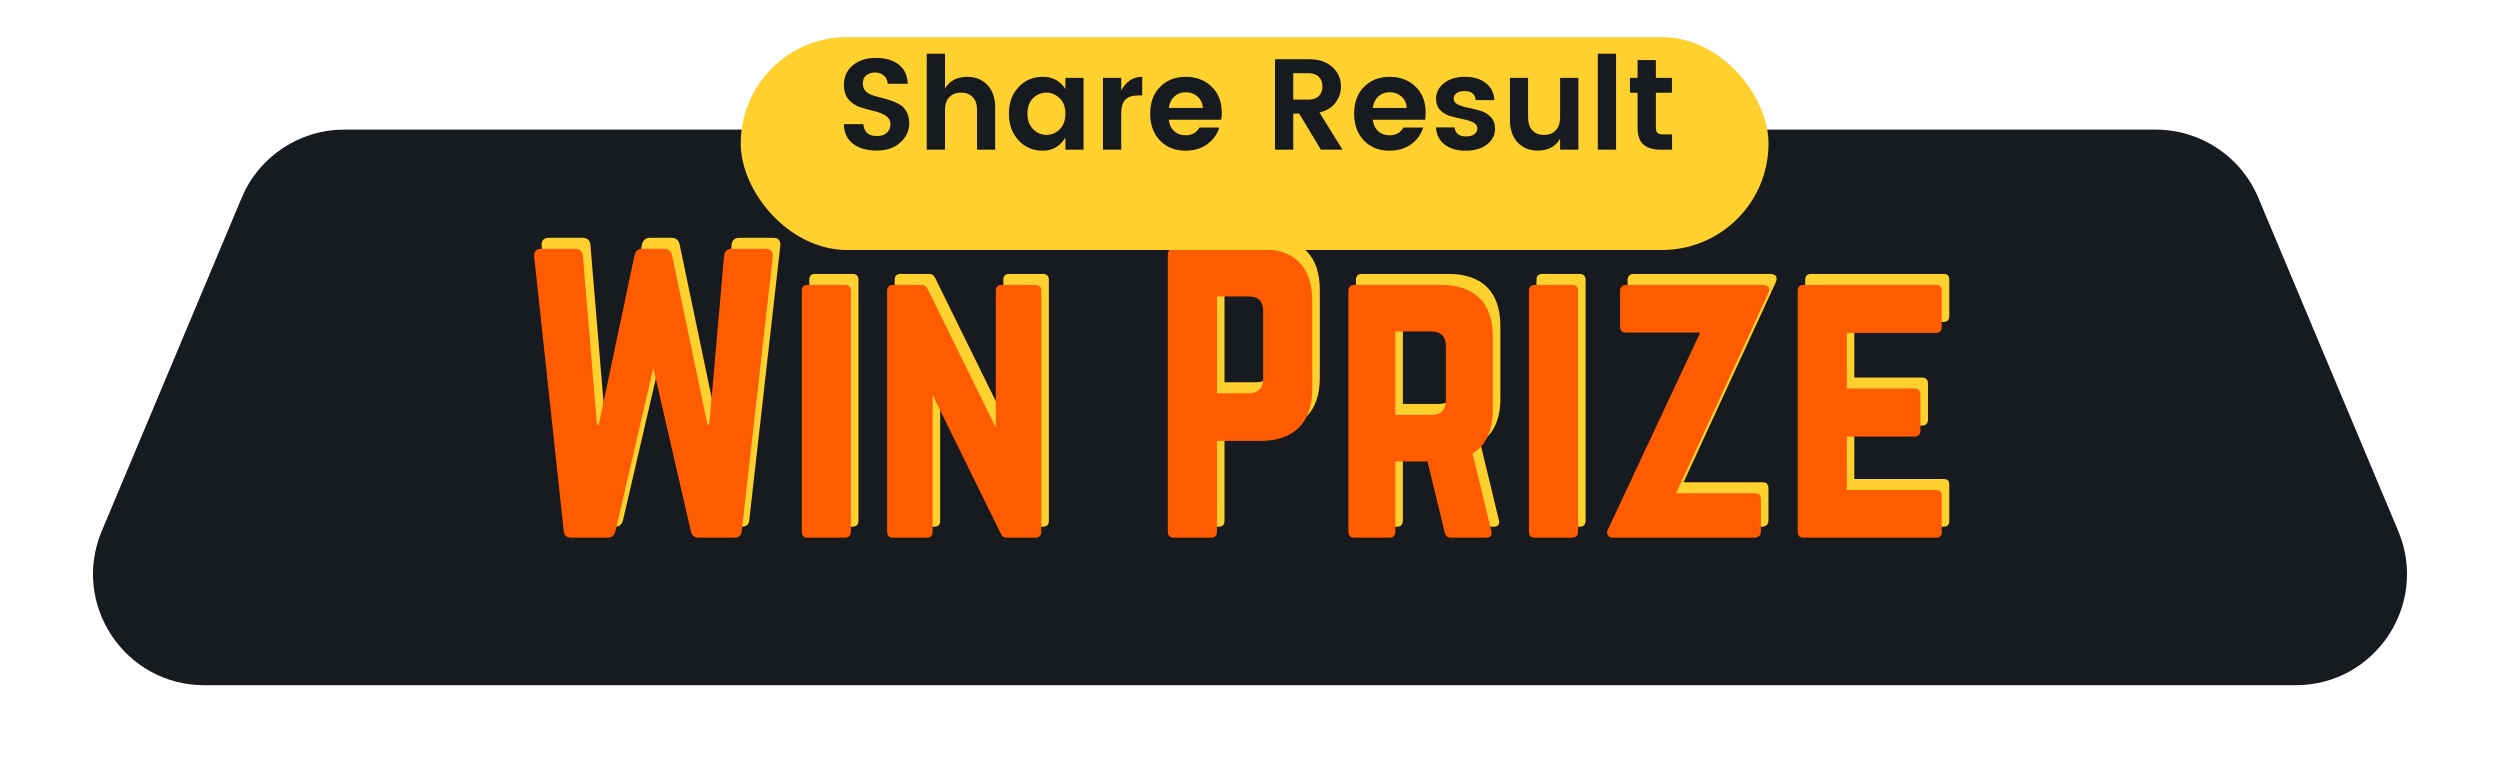 <svg width="270" height="84" viewBox="0 0 270 84" fill="none" xmlns="http://www.w3.org/2000/svg">
<g filter="url(#filter0_d_1296_2922)">
<path d="M26.104 16.354C27.975 11.899 32.336 9 37.169 9H232.831C237.664 9 242.025 11.899 243.896 16.354L259.011 52.354C262.331 60.263 256.524 69 247.947 69H22.053C13.476 69 7.669 60.263 10.989 52.354L26.104 16.354Z" fill="#171A1E"/>
</g>
<path d="M79.833 25.683C79.365 25.683 79.053 25.956 79.014 26.424L77.415 44.676H77.22L73.398 26.385C73.281 25.917 73.008 25.683 72.54 25.683H70.2C69.732 25.683 69.459 25.917 69.342 26.385L65.481 44.676H65.286L63.765 26.424C63.726 25.956 63.414 25.683 62.946 25.683H59.241C58.734 25.683 58.461 25.995 58.5 26.502L61.698 56.142C61.737 56.649 62.01 56.883 62.517 56.883H66.417C66.885 56.883 67.158 56.649 67.275 56.22L71.37 38.553L75.426 56.181C75.543 56.649 75.816 56.883 76.284 56.883H80.106C80.613 56.883 80.886 56.649 80.925 56.142L84.279 26.502C84.318 25.995 84.045 25.683 83.538 25.683H79.833ZM88.031 56.883C87.602 56.883 87.407 56.649 87.407 56.259V30.207C87.407 29.817 87.602 29.583 88.031 29.583H92.087C92.477 29.583 92.711 29.817 92.711 30.207V56.259C92.711 56.649 92.477 56.883 92.087 56.883H88.031ZM108.987 29.583C108.558 29.583 108.363 29.817 108.363 30.207V44.988L101.031 30.09C100.875 29.739 100.68 29.583 100.329 29.583H97.248C96.858 29.583 96.624 29.817 96.624 30.207V56.259C96.624 56.649 96.858 56.883 97.248 56.883H100.914C101.343 56.883 101.538 56.649 101.538 56.259V41.478L108.87 56.376C109.026 56.727 109.221 56.883 109.572 56.883H112.653C113.043 56.883 113.277 56.649 113.277 56.259V30.207C113.277 29.817 113.043 29.583 112.653 29.583H108.987ZM126.94 56.259C126.94 56.649 127.174 56.883 127.564 56.883H131.62C132.049 56.883 132.244 56.649 132.244 56.259V46.431H136.924C140.59 46.431 142.54 44.442 142.54 40.815V31.299C142.54 27.633 140.59 25.683 136.924 25.683H127.564C127.174 25.683 126.94 25.917 126.94 26.307V56.259ZM132.244 41.283V30.831H135.676C136.729 30.831 137.236 31.377 137.236 32.391V39.723C137.236 40.698 136.729 41.283 135.676 41.283H132.244ZM162.04 35.199C162.04 31.533 160.09 29.583 156.424 29.583H147.064C146.674 29.583 146.44 29.817 146.44 30.207V56.259C146.44 56.649 146.674 56.883 147.064 56.883H150.886C151.276 56.883 151.51 56.649 151.51 56.259V48.654H154.981L156.853 56.337C156.931 56.688 157.126 56.883 157.516 56.883H161.338C161.767 56.883 162.001 56.649 161.884 56.181L159.856 47.796C161.299 46.899 162.04 45.3 162.04 43.038V35.199ZM151.51 43.623V34.614H155.41C156.424 34.614 156.97 35.16 156.97 36.174V42.063C156.97 43.077 156.424 43.623 155.41 43.623H151.51ZM166.564 56.883C166.135 56.883 165.94 56.649 165.94 56.259V30.207C165.94 29.817 166.135 29.583 166.564 29.583H170.62C171.01 29.583 171.244 29.817 171.244 30.207V56.259C171.244 56.649 171.01 56.883 170.62 56.883H166.564ZM176.405 29.583C176.015 29.622 175.781 29.817 175.781 30.246V34.107C175.781 34.497 176.015 34.731 176.405 34.731H184.439L174.494 55.947C174.221 56.493 174.455 56.883 175.079 56.883H190.367C190.757 56.844 190.991 56.61 190.991 56.22V52.71C190.991 52.281 190.757 52.086 190.367 52.086H181.826L191.771 30.519C192.044 29.973 191.81 29.583 191.186 29.583H176.405ZM210.523 30.207C210.523 29.817 210.367 29.583 209.899 29.583H195.547C195.196 29.583 194.962 29.817 194.962 30.207V56.259C194.962 56.649 195.196 56.883 195.547 56.883H209.899C210.367 56.883 210.523 56.649 210.523 56.259V52.359C210.523 51.93 210.367 51.735 209.899 51.735H200.266V45.963H207.598C207.988 45.963 208.222 45.729 208.222 45.3V41.439C208.222 41.01 207.988 40.776 207.598 40.776H200.266V34.77H209.899C210.367 34.77 210.523 34.497 210.523 34.107V30.207Z" fill="#FFD12F"/>
<path d="M79.018 26.87C78.55 26.87 78.238 27.143 78.199 27.611L76.6 45.863H76.405L72.583 27.572C72.466 27.104 72.193 26.87 71.725 26.87H69.385C68.917 26.87 68.644 27.104 68.527 27.572L64.666 45.863H64.471L62.95 27.611C62.911 27.143 62.599 26.87 62.131 26.87H58.426C57.919 26.87 57.646 27.182 57.685 27.689L60.883 57.329C60.922 57.836 61.195 58.07 61.702 58.07H65.602C66.07 58.07 66.343 57.836 66.46 57.407L70.555 39.74L74.611 57.368C74.728 57.836 75.001 58.07 75.469 58.07H79.291C79.798 58.07 80.071 57.836 80.11 57.329L83.464 27.689C83.503 27.182 83.23 26.87 82.723 26.87H79.018ZM87.217 58.07C86.788 58.07 86.593 57.836 86.593 57.446V31.394C86.593 31.004 86.788 30.77 87.217 30.77H91.273C91.663 30.77 91.897 31.004 91.897 31.394V57.446C91.897 57.836 91.663 58.07 91.273 58.07H87.217ZM108.172 30.77C107.743 30.77 107.548 31.004 107.548 31.394V46.175L100.216 31.277C100.06 30.926 99.865 30.77 99.514 30.77H96.433C96.043 30.77 95.809 31.004 95.809 31.394V57.446C95.809 57.836 96.043 58.07 96.433 58.07H100.099C100.528 58.07 100.723 57.836 100.723 57.446V42.665L108.055 57.563C108.211 57.914 108.406 58.07 108.757 58.07H111.838C112.228 58.07 112.462 57.836 112.462 57.446V31.394C112.462 31.004 112.228 30.77 111.838 30.77H108.172ZM126.126 57.446C126.126 57.836 126.36 58.07 126.75 58.07H130.806C131.235 58.07 131.43 57.836 131.43 57.446V47.618H136.11C139.776 47.618 141.726 45.629 141.726 42.002V32.486C141.726 28.82 139.776 26.87 136.11 26.87H126.75C126.36 26.87 126.126 27.104 126.126 27.494V57.446ZM131.43 42.47V32.018H134.862C135.915 32.018 136.422 32.564 136.422 33.578V40.91C136.422 41.885 135.915 42.47 134.862 42.47H131.43ZM161.226 36.386C161.226 32.72 159.276 30.77 155.61 30.77H146.25C145.86 30.77 145.626 31.004 145.626 31.394V57.446C145.626 57.836 145.86 58.07 146.25 58.07H150.072C150.462 58.07 150.696 57.836 150.696 57.446V49.841H154.167L156.039 57.524C156.117 57.875 156.312 58.07 156.702 58.07H160.524C160.953 58.07 161.187 57.836 161.07 57.368L159.042 48.983C160.485 48.086 161.226 46.487 161.226 44.225V36.386ZM150.696 44.81V35.801H154.596C155.61 35.801 156.156 36.347 156.156 37.361V43.25C156.156 44.264 155.61 44.81 154.596 44.81H150.696ZM165.75 58.07C165.321 58.07 165.126 57.836 165.126 57.446V31.394C165.126 31.004 165.321 30.77 165.75 30.77H169.806C170.196 30.77 170.43 31.004 170.43 31.394V57.446C170.43 57.836 170.196 58.07 169.806 58.07H165.75ZM175.591 30.77C175.201 30.809 174.967 31.004 174.967 31.433V35.294C174.967 35.684 175.201 35.918 175.591 35.918H183.625L173.68 57.134C173.407 57.68 173.641 58.07 174.265 58.07H189.553C189.943 58.031 190.177 57.797 190.177 57.407V53.897C190.177 53.468 189.943 53.273 189.553 53.273H181.012L190.957 31.706C191.23 31.16 190.996 30.77 190.372 30.77H175.591ZM209.708 31.394C209.708 31.004 209.552 30.77 209.084 30.77H194.732C194.381 30.77 194.147 31.004 194.147 31.394V57.446C194.147 57.836 194.381 58.07 194.732 58.07H209.084C209.552 58.07 209.708 57.836 209.708 57.446V53.546C209.708 53.117 209.552 52.922 209.084 52.922H199.451V47.15H206.783C207.173 47.15 207.407 46.916 207.407 46.487V42.626C207.407 42.197 207.173 41.963 206.783 41.963H199.451V35.957H209.084C209.552 35.957 209.708 35.684 209.708 35.294V31.394Z" fill="#FF5C01"/>
<g filter="url(#filter1_d_1296_2922)">
<rect x="80" width="111" height="23" rx="11.5" fill="#FFD12F"/>
</g>
<path d="M94.516 7.834C94.124 7.834 93.802 7.937 93.55 8.142C93.307 8.338 93.186 8.613 93.186 8.968C93.186 9.323 93.274 9.603 93.452 9.808C93.638 10.004 93.881 10.158 94.18 10.27C94.478 10.373 94.805 10.466 95.16 10.55C95.514 10.634 95.869 10.737 96.224 10.858C96.578 10.979 96.905 11.129 97.204 11.306C97.502 11.483 97.74 11.745 97.918 12.09C98.104 12.426 98.198 12.837 98.198 13.322C98.198 14.125 97.876 14.815 97.232 15.394C96.597 15.973 95.748 16.262 94.684 16.262C93.629 16.262 92.775 16.015 92.122 15.52C91.468 15.016 91.142 14.311 91.142 13.406H93.242C93.316 14.265 93.806 14.694 94.712 14.694C95.16 14.694 95.514 14.577 95.776 14.344C96.037 14.111 96.168 13.803 96.168 13.42C96.168 13.028 95.995 12.72 95.65 12.496C95.304 12.272 94.884 12.104 94.39 11.992C93.904 11.88 93.414 11.745 92.92 11.586C92.425 11.427 92.005 11.152 91.66 10.76C91.314 10.359 91.142 9.831 91.142 9.178C91.142 8.291 91.464 7.582 92.108 7.05C92.752 6.518 93.578 6.252 94.586 6.252C95.603 6.252 96.42 6.485 97.036 6.952C97.652 7.409 97.988 8.109 98.044 9.052H95.888C95.85 8.679 95.71 8.385 95.468 8.17C95.225 7.946 94.908 7.834 94.516 7.834ZM102.062 5.804V9.57C102.557 8.721 103.359 8.296 104.47 8.296C105.357 8.296 106.08 8.59 106.64 9.178C107.2 9.757 107.48 10.564 107.48 11.6V16.164H105.52V11.88C105.52 11.273 105.366 10.811 105.058 10.494C104.75 10.167 104.33 10.004 103.798 10.004C103.266 10.004 102.841 10.167 102.524 10.494C102.216 10.811 102.062 11.273 102.062 11.88V16.164H100.088V5.804H102.062ZM114.45 13.966C114.861 13.555 115.066 12.995 115.066 12.286C115.066 11.577 114.861 11.021 114.45 10.62C114.039 10.209 113.559 10.004 113.008 10.004C112.457 10.004 111.977 10.205 111.566 10.606C111.165 11.007 110.964 11.563 110.964 12.272C110.964 12.981 111.169 13.541 111.58 13.952C111.991 14.363 112.467 14.568 113.008 14.568C113.559 14.568 114.039 14.367 114.45 13.966ZM109.998 15.156C109.307 14.4 108.962 13.439 108.962 12.272C108.962 11.105 109.307 10.153 109.998 9.416C110.689 8.669 111.566 8.296 112.63 8.296C113.694 8.296 114.506 8.735 115.066 9.612V8.408H117.026V16.164H115.066V14.862C114.478 15.805 113.661 16.276 112.616 16.276C111.571 16.276 110.698 15.903 109.998 15.156ZM121.093 8.408V9.78C121.616 8.791 122.372 8.296 123.361 8.296V10.312H122.871C122.283 10.312 121.84 10.461 121.541 10.76C121.243 11.049 121.093 11.553 121.093 12.272V16.164H119.119V8.408H121.093ZM128.042 16.276C126.912 16.276 125.993 15.912 125.284 15.184C124.574 14.447 124.22 13.476 124.22 12.272C124.22 11.068 124.574 10.107 125.284 9.388C126.002 8.66 126.926 8.296 128.056 8.296C129.194 8.296 130.128 8.651 130.856 9.36C131.584 10.06 131.948 10.998 131.948 12.174C131.948 12.445 131.929 12.697 131.892 12.93H126.236C126.282 13.434 126.469 13.84 126.796 14.148C127.122 14.456 127.538 14.61 128.042 14.61C128.723 14.61 129.227 14.33 129.554 13.77H131.682C131.458 14.507 131.024 15.109 130.38 15.576C129.736 16.043 128.956 16.276 128.042 16.276ZM129.904 11.656C129.876 11.143 129.684 10.732 129.33 10.424C128.984 10.116 128.564 9.962 128.07 9.962C127.575 9.962 127.16 10.116 126.824 10.424C126.497 10.732 126.301 11.143 126.236 11.656H129.904ZM139.673 12.272V16.164H137.699V6.392H141.297C142.427 6.392 143.295 6.677 143.901 7.246C144.517 7.806 144.825 8.501 144.825 9.332C144.825 9.948 144.639 10.522 144.265 11.054C143.892 11.586 143.304 11.95 142.501 12.146L144.993 16.164H142.655L140.317 12.272H139.673ZM139.673 7.904V10.76H141.297C141.792 10.76 142.17 10.634 142.431 10.382C142.693 10.121 142.823 9.771 142.823 9.332C142.823 8.893 142.693 8.548 142.431 8.296C142.17 8.035 141.792 7.904 141.297 7.904H139.673ZM150.067 16.276C148.938 16.276 148.019 15.912 147.309 15.184C146.6 14.447 146.245 13.476 146.245 12.272C146.245 11.068 146.6 10.107 147.309 9.388C148.028 8.66 148.952 8.296 150.081 8.296C151.22 8.296 152.153 8.651 152.881 9.36C153.609 10.06 153.973 10.998 153.973 12.174C153.973 12.445 153.955 12.697 153.917 12.93H148.261C148.308 13.434 148.495 13.84 148.821 14.148C149.148 14.456 149.563 14.61 150.067 14.61C150.749 14.61 151.253 14.33 151.579 13.77H153.707C153.483 14.507 153.049 15.109 152.405 15.576C151.761 16.043 150.982 16.276 150.067 16.276ZM151.929 11.656C151.901 11.143 151.71 10.732 151.355 10.424C151.01 10.116 150.59 9.962 150.095 9.962C149.601 9.962 149.185 10.116 148.849 10.424C148.523 10.732 148.327 11.143 148.261 11.656H151.929ZM155.094 10.676C155.094 10.004 155.378 9.439 155.948 8.982C156.517 8.525 157.273 8.296 158.216 8.296C159.158 8.296 159.914 8.525 160.484 8.982C161.053 9.43 161.356 10.041 161.394 10.816H159.378C159.322 10.163 158.92 9.836 158.174 9.836C157.8 9.836 157.511 9.911 157.306 10.06C157.1 10.209 156.998 10.415 156.998 10.676C156.998 10.937 157.152 11.143 157.46 11.292C157.768 11.441 158.141 11.558 158.58 11.642C159.018 11.726 159.452 11.833 159.882 11.964C160.32 12.085 160.694 12.309 161.002 12.636C161.31 12.953 161.464 13.378 161.464 13.91C161.464 14.61 161.165 15.179 160.568 15.618C159.98 16.057 159.224 16.276 158.3 16.276C157.385 16.276 156.634 16.061 156.046 15.632C155.458 15.193 155.136 14.568 155.08 13.756H157.096C157.17 14.409 157.586 14.736 158.342 14.736C158.706 14.736 159 14.657 159.224 14.498C159.448 14.33 159.56 14.115 159.56 13.854C159.56 13.583 159.406 13.373 159.098 13.224C158.79 13.065 158.416 12.944 157.978 12.86C157.539 12.776 157.1 12.673 156.662 12.552C156.232 12.431 155.864 12.216 155.556 11.908C155.248 11.591 155.094 11.18 155.094 10.676ZM168.491 8.408H170.465V16.164H168.491V14.988C167.996 15.837 167.189 16.262 166.069 16.262C165.191 16.262 164.473 15.973 163.913 15.394C163.353 14.806 163.073 13.994 163.073 12.958V8.408H165.033V12.678C165.033 13.285 165.187 13.751 165.495 14.078C165.803 14.405 166.223 14.568 166.755 14.568C167.287 14.568 167.707 14.405 168.015 14.078C168.332 13.751 168.491 13.285 168.491 12.678V8.408ZM172.563 16.164V5.804H174.537V16.164H172.563ZM179.647 14.512H180.585V16.164H179.339C178.546 16.164 177.934 15.982 177.505 15.618C177.076 15.254 176.861 14.652 176.861 13.812V10.018H176.035V8.408H176.861V6.49H178.835V8.408H180.571V10.018H178.835V13.812C178.835 14.064 178.896 14.246 179.017 14.358C179.138 14.461 179.348 14.512 179.647 14.512Z" fill="#171A1E"/>
<defs>
<filter id="filter0_d_1296_2922" x="0.041" y="4" width="269.918" height="80" filterUnits="userSpaceOnUse" color-interpolation-filters="sRGB">
<feFlood flood-opacity="0" result="BackgroundImageFix"/>
<feColorMatrix in="SourceAlpha" type="matrix" values="0 0 0 0 0 0 0 0 0 0 0 0 0 0 0 0 0 0 127 0" result="hardAlpha"/>
<feOffset dy="5"/>
<feGaussianBlur stdDeviation="5"/>
<feComposite in2="hardAlpha" operator="out"/>
<feColorMatrix type="matrix" values="0 0 0 0 0 0 0 0 0 0 0 0 0 0 0 0 0 0 0.15 0"/>
<feBlend mode="normal" in2="BackgroundImageFix" result="effect1_dropShadow_1296_2922"/>
<feBlend mode="normal" in="SourceGraphic" in2="effect1_dropShadow_1296_2922" result="shape"/>
</filter>
<filter id="filter1_d_1296_2922" x="76" y="0" width="119" height="31" filterUnits="userSpaceOnUse" color-interpolation-filters="sRGB">
<feFlood flood-opacity="0" result="BackgroundImageFix"/>
<feColorMatrix in="SourceAlpha" type="matrix" values="0 0 0 0 0 0 0 0 0 0 0 0 0 0 0 0 0 0 127 0" result="hardAlpha"/>
<feOffset dy="4"/>
<feGaussianBlur stdDeviation="2"/>
<feComposite in2="hardAlpha" operator="out"/>
<feColorMatrix type="matrix" values="0 0 0 0 0.217 0 0 0 0 0.22 0 0 0 0 0.225 0 0 0 0.66 0"/>
<feBlend mode="normal" in2="BackgroundImageFix" result="effect1_dropShadow_1296_2922"/>
<feBlend mode="normal" in="SourceGraphic" in2="effect1_dropShadow_1296_2922" result="shape"/>
</filter>
</defs>
</svg>
